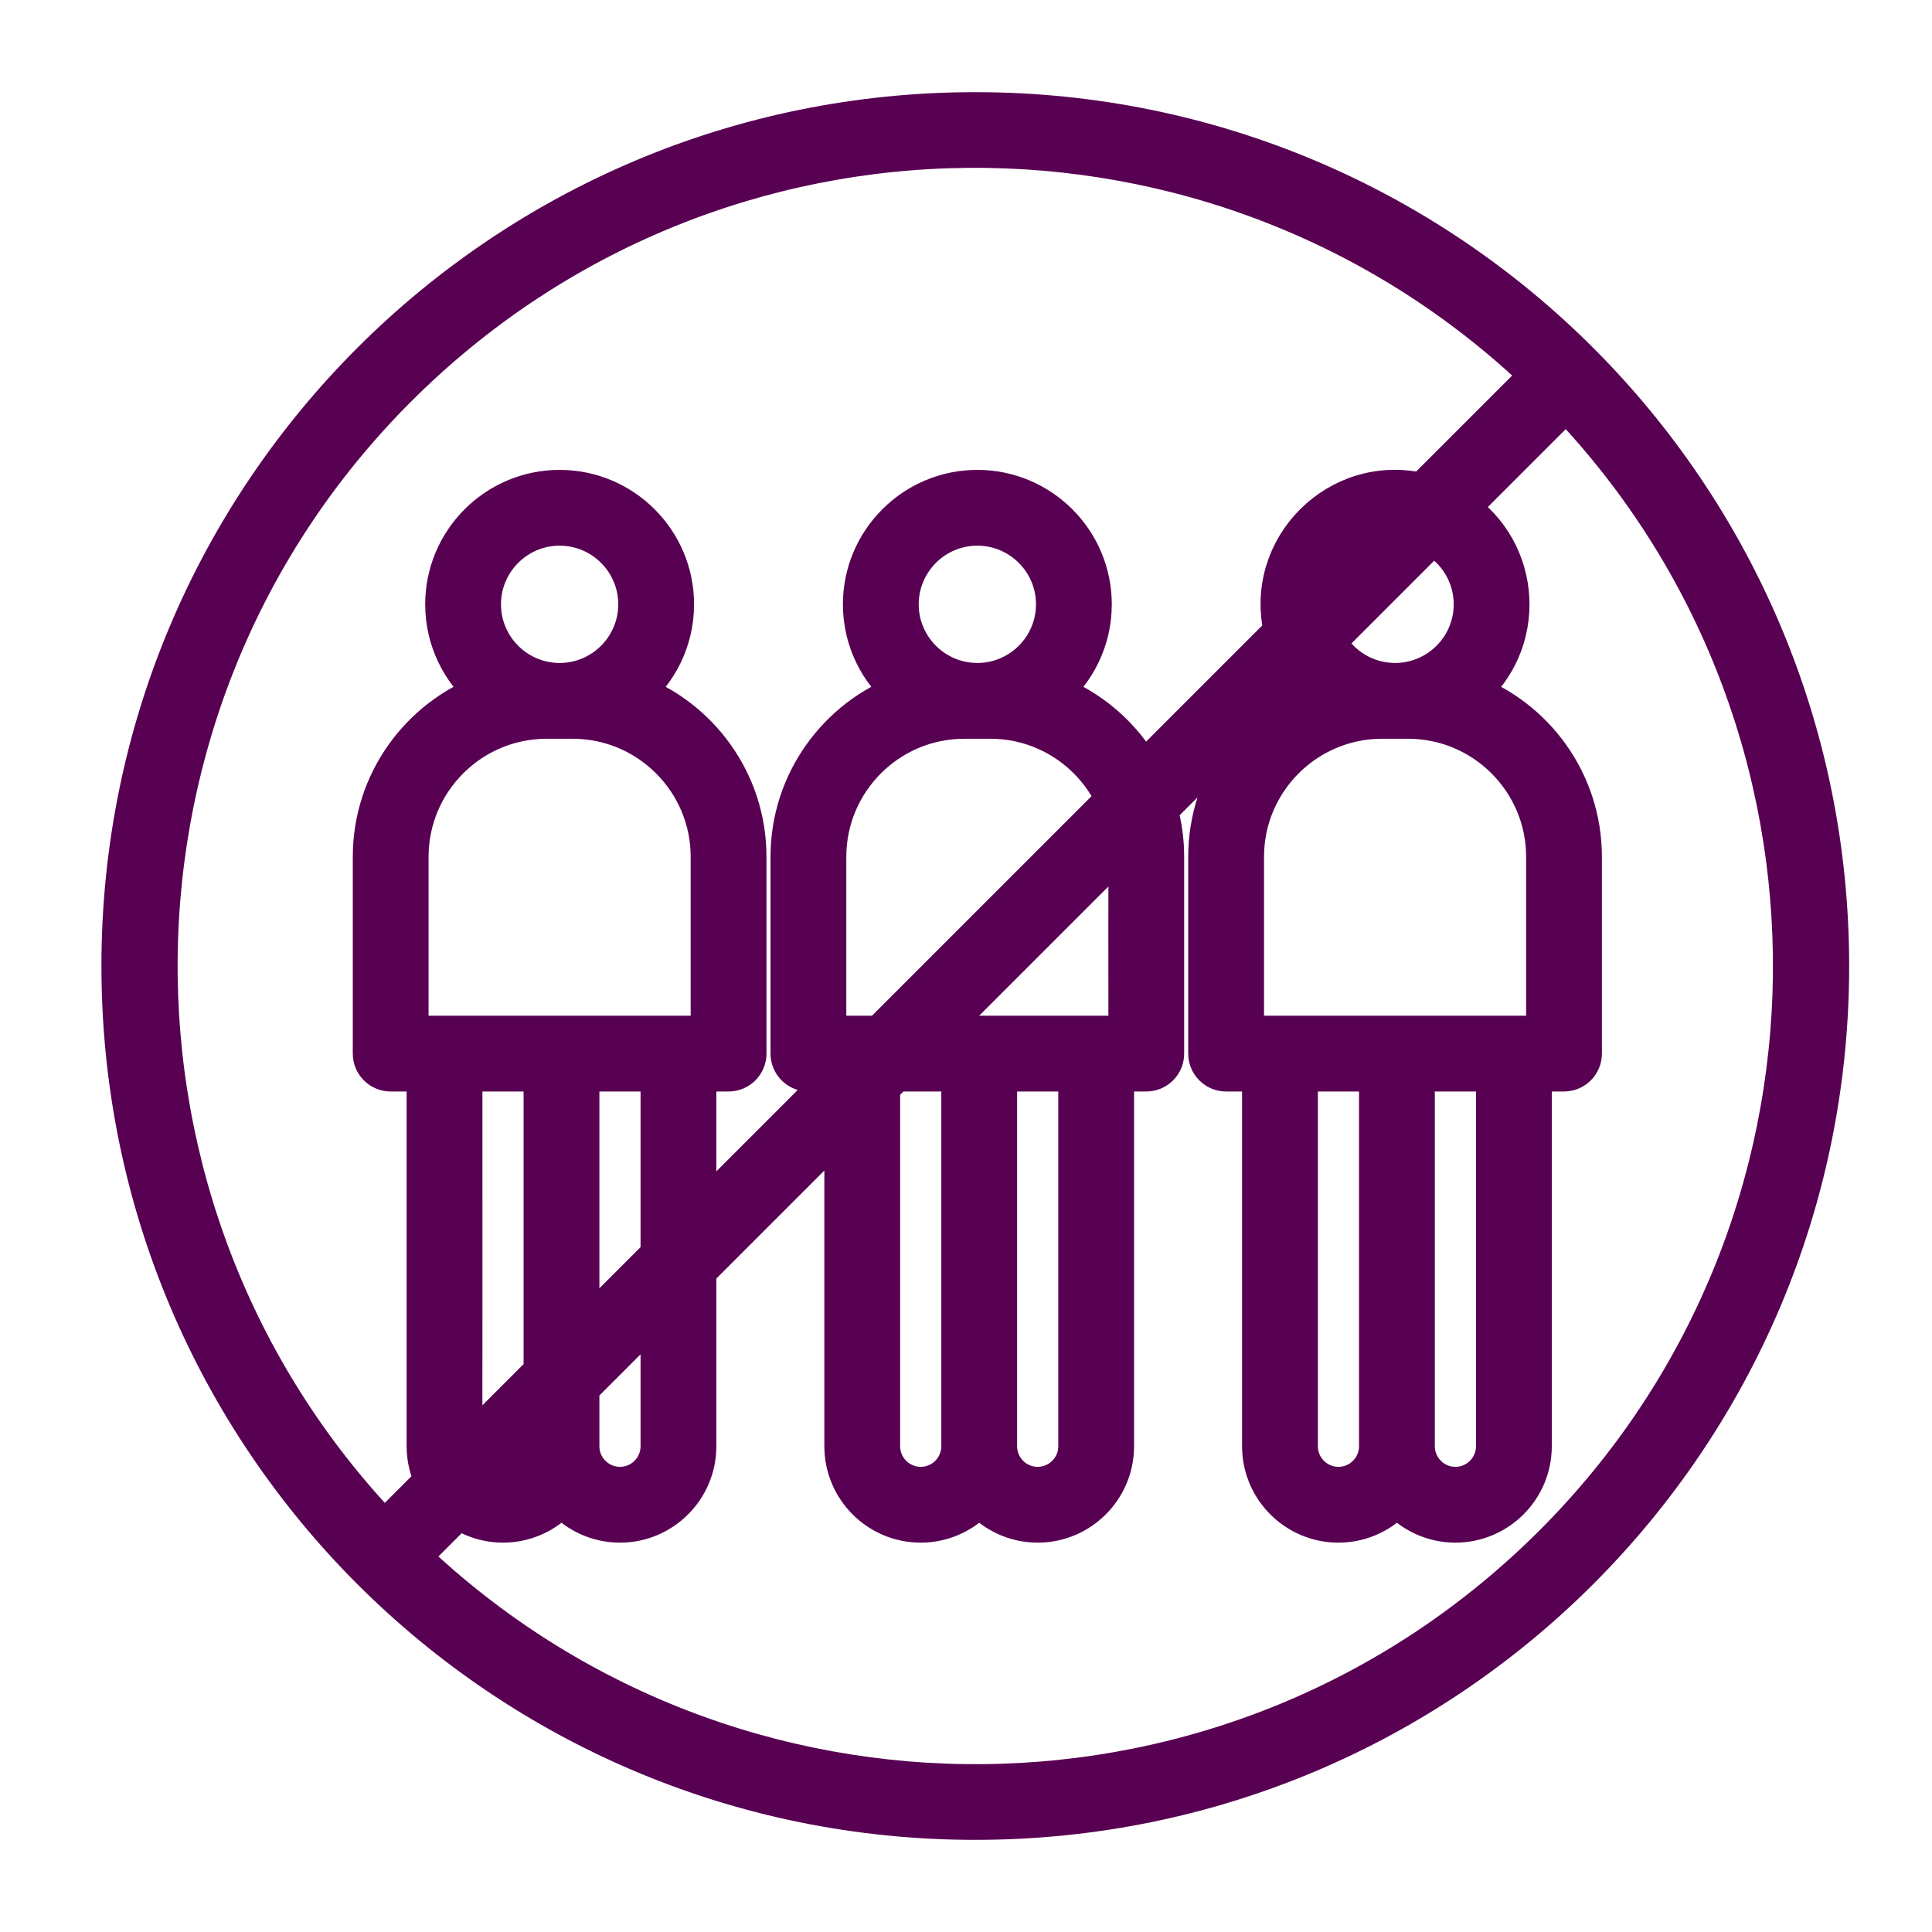 <svg xmlns="http://www.w3.org/2000/svg" fill="none" viewBox="0 0 100 100" height="100" width="100">
<path stroke-width="2" stroke="#580052" fill="#580052" d="M50.481 5.77C26.036 5.77 6.25 25.552 6.25 50C6.25 74.445 26.032 94.231 50.481 94.231C74.925 94.231 94.712 74.449 94.712 50C94.712 25.555 74.929 5.77 50.481 5.77ZM50.1 7.688C60.777 7.597 71.465 11.527 79.709 19.413L73.628 25.493C69.3 24.431 65.356 28.353 66.422 32.699L59.156 39.966C58.111 38.09 56.418 36.623 54.381 35.871C55.703 34.777 56.546 33.125 56.546 31.279C56.546 27.994 53.873 25.321 50.587 25.321C47.302 25.321 44.629 27.994 44.629 31.279C44.629 33.125 45.473 34.777 46.794 35.871C43.347 37.144 40.882 40.464 40.882 44.348V54.534C40.882 55.065 41.312 55.496 41.843 55.496H43.626L36.078 63.043V55.496H37.711C38.242 55.496 38.673 55.065 38.673 54.534V44.348C38.673 40.464 36.208 37.144 32.76 35.871C34.081 34.777 34.925 33.125 34.925 31.279C34.925 27.994 32.252 25.321 28.966 25.321C25.681 25.321 23.008 27.994 23.008 31.279C23.008 33.125 23.851 34.777 25.173 35.871C21.725 37.144 19.26 40.464 19.26 44.348V54.534C19.26 55.065 19.691 55.496 20.222 55.496H22.047V74.858C22.047 75.501 22.203 76.108 22.475 76.646L19.893 79.228C4.074 62.682 4.296 36.353 20.564 20.084C28.759 11.89 39.424 7.779 50.1 7.688ZM81.067 20.773C96.888 37.319 96.665 63.648 80.397 79.916C64.003 96.31 37.735 96.355 21.253 80.588L23.732 78.108C25.41 79.301 27.711 79.026 29.062 77.448C29.795 78.302 30.879 78.847 32.09 78.847C34.289 78.847 36.078 77.057 36.078 74.858V65.763L43.668 58.173V74.858C43.668 77.057 45.457 78.847 47.657 78.847C48.867 78.847 49.952 78.302 50.684 77.448C51.416 78.302 52.5 78.847 53.711 78.847C55.91 78.847 57.699 77.057 57.699 74.858V55.495H59.332C59.863 55.495 60.293 55.065 60.293 54.534V44.348C60.293 43.496 60.172 42.672 59.951 41.89L67.254 34.586C67.578 35.069 67.969 35.502 68.415 35.871C64.967 37.144 62.502 40.464 62.502 44.348V54.534C62.502 55.065 62.933 55.496 63.464 55.496H65.289V74.858C65.289 77.057 67.078 78.847 69.277 78.847C70.488 78.847 71.572 78.302 72.304 77.448C73.036 78.302 74.121 78.847 75.331 78.847C77.531 78.847 79.32 77.057 79.32 74.858V55.495H80.953C81.484 55.495 81.914 55.065 81.914 54.534V44.348C81.914 40.463 79.449 37.144 76.001 35.871C79.087 33.316 78.828 28.544 75.515 26.325L81.067 20.773ZM28.966 27.244C31.191 27.244 33.001 29.054 33.001 31.279C33.001 33.503 31.193 35.313 28.97 35.315H28.963C26.739 35.313 24.931 33.503 24.931 31.279C24.931 29.054 26.741 27.244 28.966 27.244ZM50.587 27.244C52.813 27.244 54.623 29.054 54.623 31.279C54.623 33.503 52.815 35.313 50.591 35.315H50.584C48.36 35.313 46.552 33.503 46.552 31.279C46.552 29.054 48.362 27.244 50.587 27.244ZM71.86 27.262L68.191 30.93C68.359 28.984 69.913 27.43 71.86 27.262ZM74.116 27.725C75.381 28.407 76.244 29.744 76.244 31.279C76.244 33.503 74.436 35.313 72.213 35.315H72.205C70.671 35.313 69.336 34.451 68.654 33.187L74.116 27.725ZM28.294 37.238C29.15 37.238 28.782 37.238 29.639 37.238C33.56 37.238 36.749 40.427 36.749 44.348V53.572H21.183V44.348C21.183 40.427 24.373 37.238 28.294 37.238ZM49.915 37.238H50.58H51.26C54.128 37.238 56.602 38.945 57.726 41.395L45.549 53.572H42.805V44.348C42.805 40.427 45.994 37.238 49.915 37.238ZM71.536 37.238H72.216H72.881C76.802 37.238 79.992 40.427 79.992 44.348V53.572H64.426V44.348C64.426 40.427 67.615 37.238 71.536 37.238ZM58.321 43.52C58.41 44.287 58.353 43.893 58.371 53.572H48.268L58.321 43.52ZM23.97 55.495H28.101V71.02L23.99 75.131C23.951 74.838 23.979 76.134 23.97 55.495ZM30.024 55.495H34.155V64.966L30.024 69.097V55.495ZM46.345 55.495H49.722V74.858C49.722 75.997 48.795 76.923 47.657 76.923C46.518 76.923 45.591 75.997 45.591 74.858V56.249L46.345 55.495ZM51.645 55.495H55.776V74.858C55.776 75.997 54.849 76.923 53.711 76.923C52.572 76.923 51.645 75.997 51.645 74.858V55.495ZM67.213 55.495H71.343V74.858C71.343 75.997 70.417 76.923 69.278 76.923C68.139 76.923 67.213 75.997 67.213 74.858V55.495ZM73.266 55.495H77.397V74.858C77.397 75.997 76.471 76.923 75.332 76.923C74.193 76.923 73.266 75.997 73.266 74.858V55.495ZM34.155 67.686V74.858C34.155 75.997 33.228 76.923 32.09 76.923C30.951 76.923 30.024 75.997 30.024 74.858V71.817L34.155 67.686ZM28.101 73.74V74.858C28.101 76.377 26.504 77.385 25.13 76.711L28.101 73.74Z"></path>
</svg>
